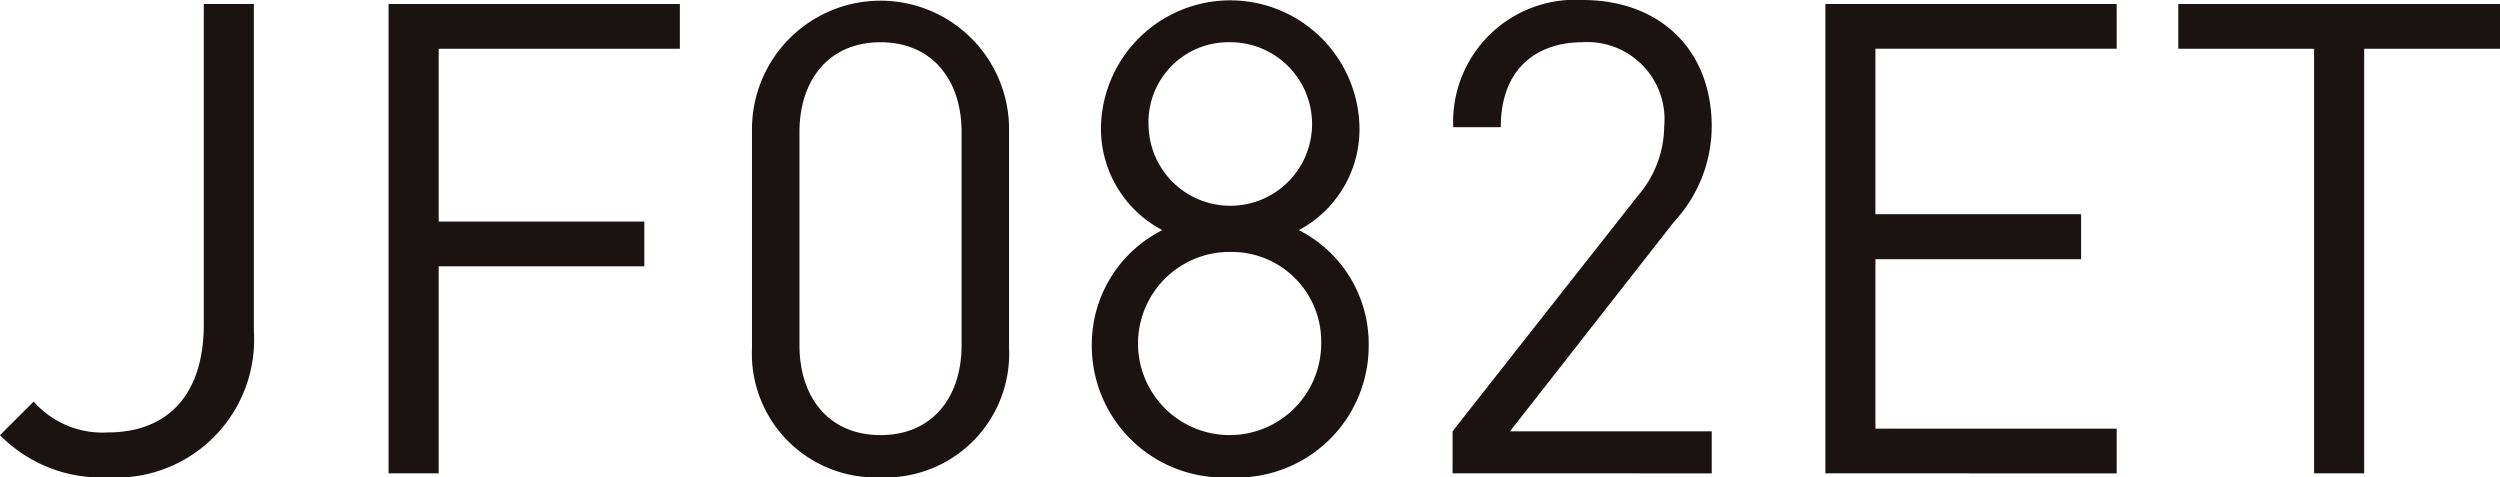 <svg xmlns="http://www.w3.org/2000/svg" width="118.444" height="22.615" viewBox="0 0 118.444 22.615"><g transform="translate(-9988.454 -757.189)"><path d="M477.839,235.535a6.7,6.7,0,0,1-5.091-2l1.595-1.59a4.342,4.342,0,0,0,3.5,1.463c2.907,0,4.56-1.843,4.56-5.117V213.111h2.373V228.6a6.542,6.542,0,0,1-6.933,6.937" transform="translate(9515.706 544.269)" fill="#1b1311"/><path d="M490.961,215.23v8.187h9.744v2.12h-9.744v9.808h-2.373V213.11h13.8v2.12Z" transform="translate(9518.276 544.269)" fill="#1b1311"/><path d="M509.491,235.562a5.864,5.864,0,0,1-6.09-6.123V219.07a6.09,6.09,0,1,1,12.18,0v10.37a5.862,5.862,0,0,1-6.09,6.123m3.84-16.366c0-2.436-1.373-4.248-3.84-4.248s-3.84,1.812-3.84,4.248v10.116c0,2.437,1.373,4.248,3.84,4.248s3.84-1.811,3.84-4.248Z" transform="translate(9520.68 544.242)" fill="#1b1311"/><path d="M523.815,235.562a6.241,6.241,0,0,1-6.561-6.312,6.061,6.061,0,0,1,3.343-5.4,5.431,5.431,0,0,1-2.908-4.936,6.125,6.125,0,0,1,12.245,0,5.41,5.41,0,0,1-2.872,4.936,6.034,6.034,0,0,1,3.31,5.4,6.24,6.24,0,0,1-6.557,6.312m0-10.679a4.339,4.339,0,1,0,4.307,4.335,4.243,4.243,0,0,0-4.307-4.335m0-9.935a3.789,3.789,0,0,0-3.871,3.995,3.874,3.874,0,1,0,3.871-3.995" transform="translate(9522.927 544.242)" fill="#1b1311"/><path d="M531.961,235.371v-1.993l8.776-11.153a5.069,5.069,0,0,0,1.249-3.282,3.655,3.655,0,0,0-3.871-3.995c-2.061,0-3.871,1.154-3.871,4.026h-2.251a5.78,5.78,0,0,1,6.123-6.027c3.654,0,6.122,2.341,6.122,6a6.662,6.662,0,0,1-1.779,4.5l-7.779,9.935h9.558v1.993Z" transform="translate(9525.313 544.242)" fill="#1b1311"/><path d="M547.158,235.345V213.11h13.8v2.12h-11.43v7.839h9.744V225.2h-9.744v8.029h11.43v2.12Z" transform="translate(9527.779 544.269)" fill="#1b1311"/><path d="M570.35,215.23v20.115h-2.373V215.23h-6.434v-2.12h15.243v2.12Z" transform="translate(9530.113 544.269)" fill="#1b1311"/></g></svg>
